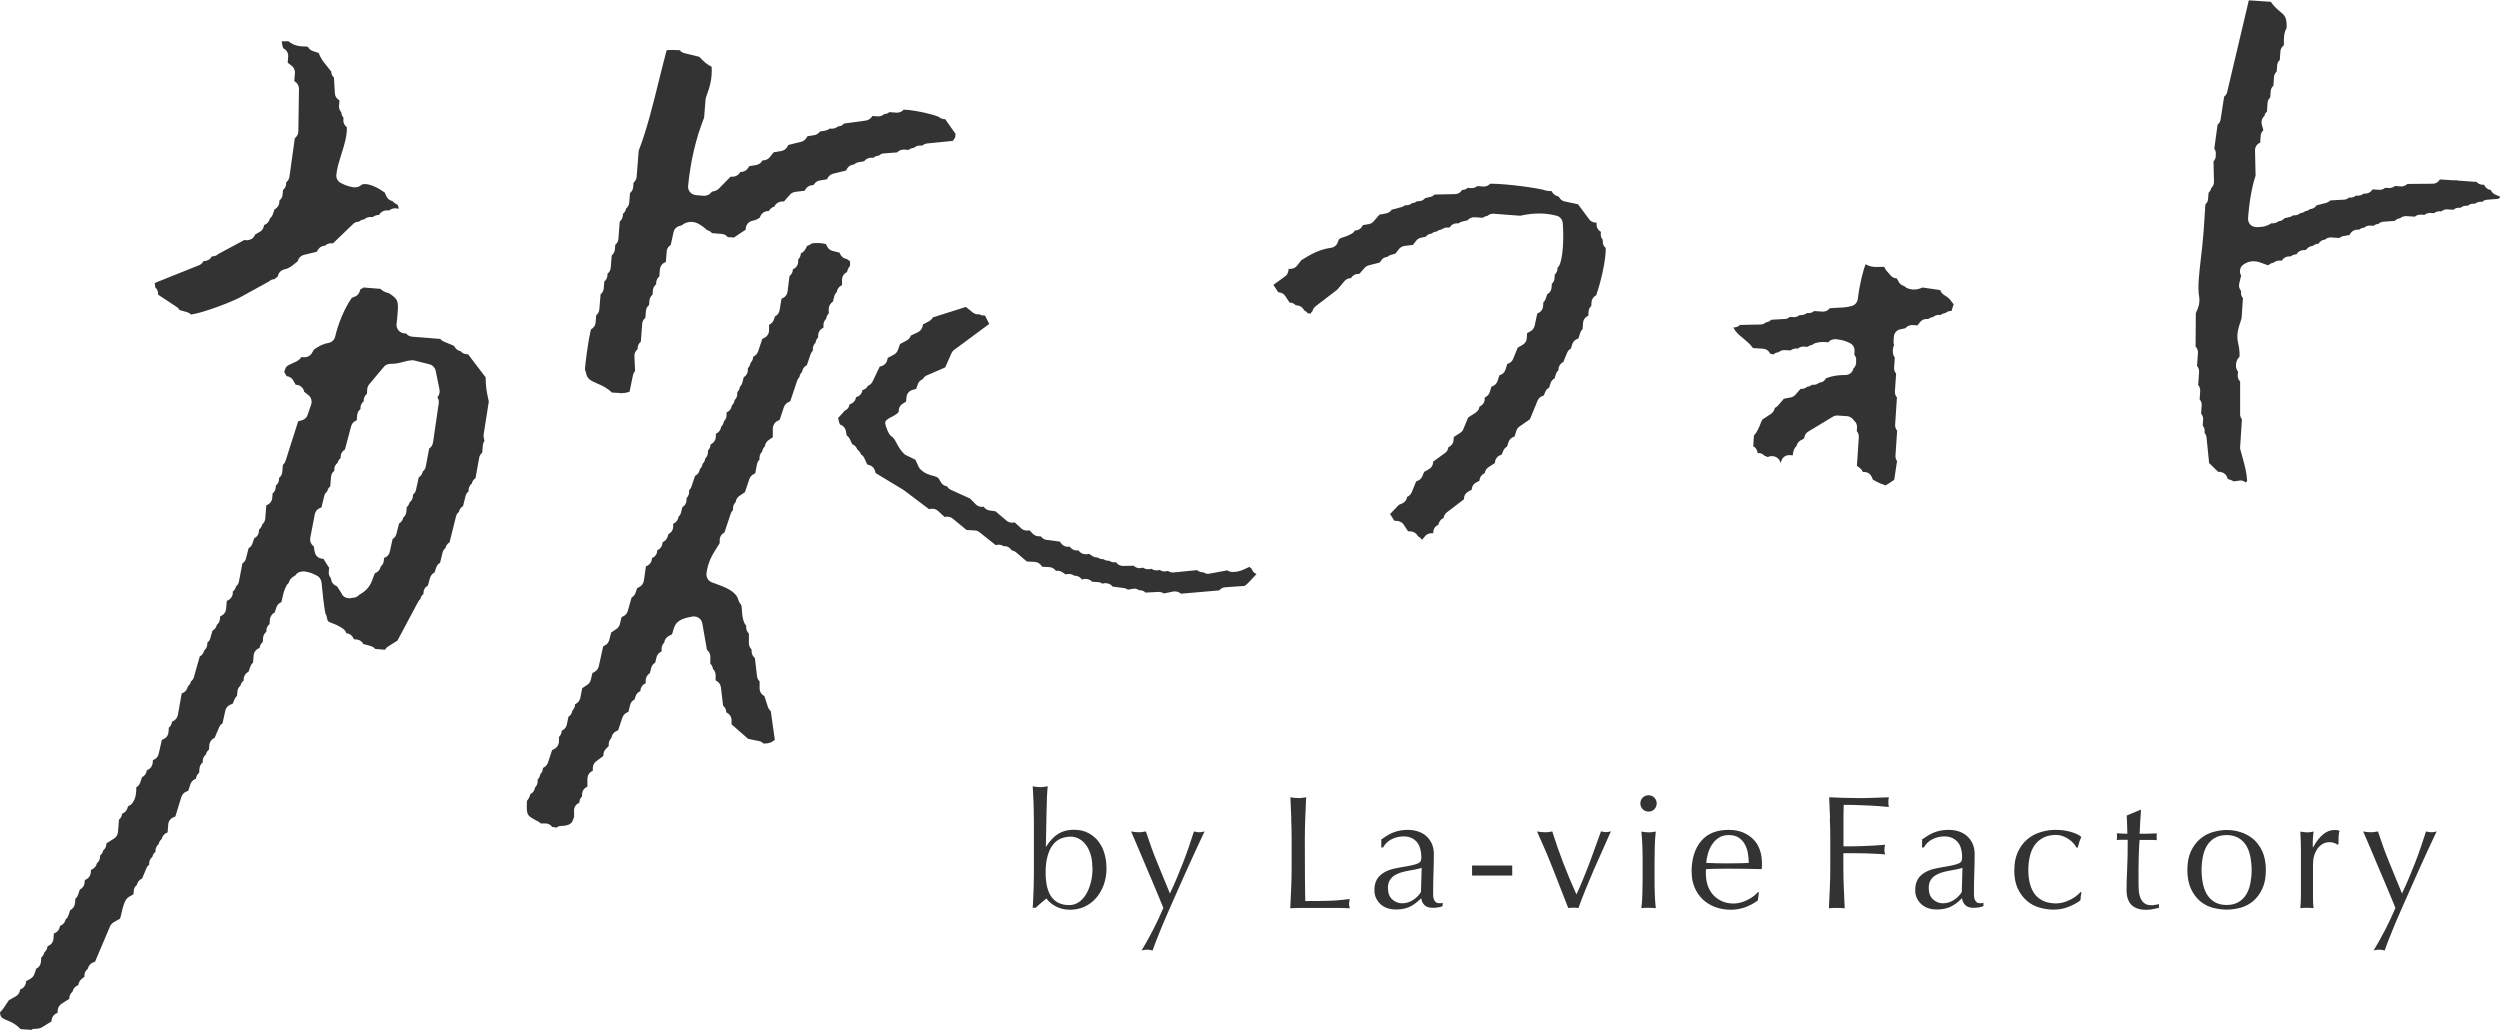 <?xml version="1.0" encoding="UTF-8"?>
<svg id="_レイヤー_2" data-name="レイヤー 2" xmlns="http://www.w3.org/2000/svg" viewBox="0 0 221.66 91.31">
  <defs>
    <style>
      .cls-1 {
        fill: #333;
      }
    </style>
  </defs>
  <g id="_レイヤー_1-2" data-name="レイヤー 1">
    <g>
      <path class="cls-1" d="M199.03,42.71c-.11-.07-.25-.11-.39-.11l-.61.08c-.06-.05-.13-.08-.21-.11-.18-.06-.26-.09-.32-.13-.02-.13-.08-.25-.17-.35-.12-.14-.31-.23-.5-.25h-.15s-.81-.78-.81-.78l-.23-2.28c-.02-.15-.08-.29-.17-.4v-.12c.02-.19-.04-.38-.17-.52l.04-.54c.01-.19-.05-.38-.18-.52l.05-.75c.01-.19-.05-.38-.18-.52l.05-.75c.01-.19-.05-.38-.18-.52l.08-1.17c.01-.19-.05-.38-.18-.52l.08-1.17c.01-.19-.05-.38-.18-.52,0-.01-.02-.02-.03-.03,0-.51.02-2.59.02-2.98.02-.03.03-.06.05-.1.14-.3.35-.77.24-1.39-.14-.79.01-2.03.16-3.35.09-.77.18-1.56.24-2.36l.16-2.43c.14-.12.23-.3.24-.49l.04-.54c.12-.1.2-.25.23-.4.01,0,.02-.02.03-.03.14-.14.23-.33.22-.54l-.04-1.81c.12-.13.19-.29.2-.46v-.18c.03-.18-.03-.35-.13-.49l.29-2.13c.15-.11.25-.28.27-.46l.31-2.02c.14-.1.23-.24.27-.41l1.92-8.13.51.03s.08,0,.13.01l1.31.09c.29.42.6.68.84.88.39.32.6.49.56,1.45-.24.4-.24.85-.24,1.22,0,.1,0,.2,0,.3-.02.02-.05.04-.07.06-.14.12-.23.3-.24.49l-.05.75c-.14.12-.23.3-.24.5l-.04.54c-.14.12-.23.3-.24.5l-.05.75c-.15.13-.23.3-.24.5l-.04.54c-.14.12-.23.3-.24.49l-.05.75c-.12.11-.2.25-.23.4-.13.11-.21.26-.24.43-.03.2.01.36.07.53.03.09.06.2.08.31h0c-.14.12-.23.3-.24.5l-.04.6h-.02c-.28.13-.45.39-.44.69l.05,2.24c-.31.9-.56,2.27-.67,3.77-.01.21.06.41.2.56.14.14.32.22.52.22h.24c.33-.02.54-.03.94-.23.05-.03.1-.06.14-.1.07,0,.14,0,.15,0,.2,0,.36-.06.5-.18,0,0,0,0,.01,0,.18-.02.32-.08.43-.17.03-.03.07-.06.09-.1l.44-.1c.12-.02.23-.08.33-.16.07,0,.14,0,.14,0,.19,0,.36-.06.5-.19h0c.19-.02.32-.08.43-.17,0,0,0,0,.01-.01.17-.02.31-.08.42-.18.19-.02.33-.07.44-.17.05-.05.1-.1.14-.16l.87-.23c.14-.04.26-.11.35-.21l1.22-.07c.16,0,.31-.07.43-.18.07,0,.14,0,.14,0,.18,0,.35-.06.49-.18.07,0,.16.01.16.01.2,0,.36-.06.5-.18.07,0,.14,0,.14,0,.28,0,.51-.13.65-.35v-.03c.24.02.64.04.64.04.19,0,.36-.06.5-.18.14,0,.36.02.36.02.19,0,.37-.06.5-.18.19.01.57.04.57.04.19,0,.35-.06.5-.19,0,0,.02-.02.03-.03l2.26-.02c.25,0,.49-.14.62-.36v-.02c.37.02,1.27.08,1.27.08.07,0,.14,0,.2-.02.04.01.07.03.11.04l1.68.12c.12.14.3.23.5.25h.18s0,.03,0,.03c.11.25.33.41.59.44v.02c.08.17.23.32.4.39l.39.16s.02.05.03.08c-.01,0-.02.01-.03.02-.04.03-.08.07-.12.11l-1.01.08c-.16.01-.3.07-.42.18-.07,0-.14,0-.14,0-.2,0-.36.06-.5.17,0,0-.14,0-.14,0-.2,0-.37.06-.5.18,0,0-.14,0-.14,0-.19,0-.36.06-.5.18-.07,0-.15,0-.15,0-.19,0-.36.06-.5.18-.19-.01-.57-.04-.57-.04-.18,0-.34.06-.48.18-.07,0-.15-.01-.15-.01-.2,0-.37.06-.5.17,0,0-.35-.02-.35-.02-.2,0-.36.06-.5.17,0,0-.36-.02-.36-.02-.19,0-.36.06-.5.18-.24-.02-.77-.05-.78-.05-.19,0-.37.06-.5.17,0,0-.01.01-.02.02-.2.02-.37.11-.48.23l-1.02.08c-.16.01-.31.08-.43.19-.18.02-.31.07-.42.17-.14,0-.35-.02-.35-.02-.19,0-.37.07-.5.19-.19.01-.32.07-.43.17-.07,0-.14,0-.15,0-.28,0-.51.13-.65.36l-.07.12-.53.09c-.13.02-.25.08-.35.17-.24-.02-.77-.05-.77-.05-.2,0-.38.07-.51.19-.26.03-.45.15-.57.35v.02c-.2,0-.38.07-.51.19-.19.02-.32.07-.43.17l-.22.2c-.07,0-.14,0-.14,0-.28,0-.52.13-.65.35v.03c-.21,0-.38.06-.51.18-.07,0-.14,0-.14,0-.28,0-.51.13-.65.35v.03c-.11,0-.22-.01-.22-.01-.2,0-.36.06-.5.17,0,0-.01.01-.02.02-.19.02-.35.11-.47.23-.13-.03-.27-.08-.42-.14-.25-.1-.56-.22-.9-.22-.33,0-.63.11-.91.31-.24.18-.34.49-.26.78.02.06.04.12.08.17l-.17.72c-.05.21,0,.42.12.6.01.02.02.03.04.05v.12c-.02.19.04.38.17.52l-.12,1.78c-.01.06-.06.19-.1.32-.16.47-.37,1.07-.23,1.77.07.34.19.89.14,1.34-.23.22-.34.54-.3.9.02.15.08.29.17.4l-.02.33c-.01.19.05.38.18.52,0,.01.02.02.03.03v2.88c-.01.18.05.35.16.48l-.16,2.46v.14c.08.32.16.6.24.88.17.62.35,1.27.38,2-.05.04-.16.13-.17.13Z"/>
      <path class="cls-1" d="M126.06,47.82c-.08-.1-.19-.2-.34-.27-.03-.07-.07-.13-.12-.18-.12-.14-.3-.23-.49-.25l-.27-.02-.38-.58c-.12-.19-.33-.31-.56-.33l-.27-.02s-.38-.58-.38-.59l.78-.82.29-.12c.24-.1.41-.33.44-.59h.02c.18-.08.32-.23.39-.4l.39-.96.16-.07c.18-.08.32-.21.39-.39l.16-.39.44-.25c.21-.12.34-.34.36-.58v-.08s1.06-.77,1.06-.77c.17-.12.27-.31.29-.51h.02c.25-.12.43-.36.44-.63l.02-.27.58-.38c.12-.08.22-.19.27-.33l.42-1.02.69-.45c.18-.12.3-.32.32-.53h.02c.26-.12.43-.36.44-.63v-.18s.03,0,.03,0c.19-.08.34-.24.41-.44l.16-.51.13-.05c.19-.08.34-.25.41-.44l.16-.51.13-.05c.2-.08.34-.25.41-.45l.16-.51.13-.05c.18-.07.32-.22.39-.4l.41-1,.44-.25c.21-.12.35-.34.36-.58l.03-.45.32-.18c.18-.1.3-.28.35-.48l.23-1.08.08-.04c.26-.11.42-.35.44-.62l.02-.33c.1-.09.17-.2.21-.32l.13-.4s.09-.06.14-.09c.14-.13.23-.31.25-.5l.02-.33s0,0,0,0c.14-.12.23-.3.24-.49l.02-.33c.14-.12.23-.3.24-.49v-.12c.09-.08.16-.17.2-.28.41-1.05.32-3.22.27-3.7-.03-.3-.25-.56-.54-.63-.54-.14-1.03-.2-1.54-.2s-1.05.06-1.7.2q-2.37-.18-2.38-.18c-.19,0-.36.06-.49.17,0,0-.01.01-.02.02-.17.02-.31.08-.41.17-.24-.02-.77-.05-.77-.05-.24,0-.45.1-.6.28l-.45.1c-.12.02-.23.08-.33.16-.07,0-.14,0-.14,0-.28,0-.51.13-.65.35v.03c-.11,0-.22-.01-.23-.01-.27,0-.44.14-.49.18h0c-.18.02-.32.08-.43.17,0,0-.01,0-.02.01-.18.02-.31.07-.42.17,0,0,0,0-.01.01-.18.02-.31.07-.42.17-.03.03-.07.06-.09.1l-.44.1c-.16.03-.32.12-.43.27l-.28.36-.77.1c-.19.03-.36.13-.48.28l-.31.4-.4.11c-.11.03-.22.09-.31.17-.26.03-.46.16-.57.35l-.09.15-1,.26c-.14.04-.27.12-.37.23l-.45.52s-.08,0-.08,0c-.28,0-.52.13-.65.36v.02c-.24,0-.44.09-.58.25l-.65.77-1.93,1.48c-.14.11-.23.26-.27.43-.06.05-.11.12-.16.19v.02s-.25-.02-.25-.02c-.08-.1-.19-.2-.34-.27-.03-.07-.07-.13-.11-.18-.13-.15-.3-.23-.5-.25,0,0-.12,0-.12-.01-.12-.14-.31-.23-.5-.24h-.05s-.38-.58-.38-.58c-.12-.19-.33-.31-.56-.33h-.06s-.38-.58-.38-.58c-.02-.03-.04-.05-.06-.08l1.05-.76c.27-.19.3-.55.3-.59v-.07c.07,0,.14,0,.15,0,.25,0,.46-.1.6-.28l.38-.49c.81-.5,1.58-.96,2.64-1.1.27-.04.5-.22.59-.48.11-.33.14-.34.48-.45.19-.06.46-.15.76-.32.11-.06.2-.15.26-.26v-.02c.29,0,.53-.13.66-.36l.07-.12.53-.09c.17-.03.32-.12.42-.24l.52-.6.6-.11c.2-.04.38-.16.49-.33l.87-.23c.11-.03.21-.08.29-.16.07,0,.14,0,.14,0,.19,0,.37-.07.5-.19h0c.19-.02.32-.07.43-.17.07,0,.14,0,.14,0,.24,0,.46-.1.6-.28l.45-.1c.14-.03.27-.1.37-.21l1.83-.04c.25,0,.48-.14.6-.35v-.02c.21,0,.38-.06.51-.18.14,0,.35.02.35.02.19,0,.36-.06.5-.18.19.01.57.04.57.04.19,0,.36-.06.5-.18.03-.02.05-.05.07-.07h.09c1.48,0,4.36.42,4.76.58l.19.05.43.03v.02c.08.18.23.32.41.39l.22.09c.09.21.28.36.5.41l1.19.25,1,1.34c.12.17.32.27.53.29h.12s0,.13,0,.13c-.02.27.12.53.36.67h.02s-.01.2-.01.2c-.01.19.05.38.18.52v.12c-.02.24.08.47.26.61.03,1.07-.45,3.09-.85,4.2-.06.03-.12.06-.17.11-.14.13-.23.31-.24.5l-.02.33s0,0,0,0c-.14.12-.23.3-.24.49l-.03.39h-.02c-.26.12-.42.35-.44.63l-.04.54c-.1.09-.17.2-.21.32l-.16.51-.13.05c-.19.08-.34.24-.41.44l-.13.41c-.15.08-.26.2-.33.36l-.34.83c-.24.11-.41.35-.43.62v.12c-.11.08-.18.19-.22.32l-.13.4c-.17.09-.29.23-.35.41l-.13.4c-.15.08-.26.2-.33.35l-.14.34-.16.07c-.18.07-.32.22-.39.39l-.68,1.65-.93.65c-.13.09-.23.22-.27.37l-.16.51-.13.05c-.19.08-.34.24-.41.45l-.13.4c-.15.08-.26.2-.33.36l-.14.34-.16.07c-.25.1-.42.35-.44.62v.06s-.58.38-.58.38c-.18.12-.3.32-.33.53h-.02c-.25.12-.42.35-.44.63v.03s-.33.18-.33.18c-.21.12-.35.34-.36.58v.04s-.33.18-.33.18c-.21.12-.35.34-.36.58v.09s-1.52,1.16-1.52,1.16c-.16.12-.26.3-.28.5h-.02c-.24.11-.41.34-.44.6h-.02c-.26.12-.42.35-.44.63v.12c-.07,0-.15,0-.15,0-.25,0-.46.1-.6.28l-.23.29h-.1Z"/>
      <path class="cls-1" d="M166.87,42.93c-.28-.12-.57-.25-.81-.4l-.1-.24c-.11-.25-.34-.42-.62-.44h-.18s0-.03,0-.03c-.05-.11-.13-.22-.22-.29l-.3-.23.17-2.55c.01-.19-.05-.38-.18-.52l.02-.33c.02-.25-.09-.48-.29-.63-.02-.04-.05-.08-.08-.12-.13-.14-.31-.23-.5-.25,0,0-.87-.06-.87-.06-.15,0-.28.03-.39.1l-2.2,1.33c-.2.12-.33.34-.35.57v.03s-.33.18-.33.18c-.18.11-.31.28-.35.49-.07.06-.12.13-.17.21-.12.22-.15.43-.16.62-.14,0-.3-.02-.3-.02-.34,0-.63.2-.72.52-.02.08-.04.14-.06.18l-.06-.15c-.05-.13-.14-.24-.26-.32-.14-.09-.29-.14-.45-.14s-.28.04-.39.09c-.08-.06-.17-.1-.27-.12,0,0,0,0,0,0-.12-.14-.3-.23-.49-.24h-.11s-.04-.15-.04-.15c-.05-.19-.17-.35-.34-.44h-.02s.06-.96.06-.96c.29-.32.43-.68.55-.97.07-.19.13-.34.21-.46l.76-.5c.18-.12.3-.32.33-.53h.02c.1-.05.2-.12.27-.21l.52-.6.6-.11c.16-.03.31-.12.42-.24l.45-.52s.08,0,.08,0c.2,0,.38-.07.51-.19.17-.02.31-.08.42-.17.07,0,.14,0,.14,0,.19,0,.37-.07.51-.19.18-.02.32-.07.43-.17.07-.07.13-.14.18-.23.52-.19,1.03-.28,1.6-.28h.11c.35,0,.65-.24.71-.58,0,0,0,0,0,0,.14-.12.23-.3.24-.49v-.21c.03-.19-.04-.38-.16-.52l.02-.33c.02-.3-.15-.58-.42-.71-.38-.17-.61-.27-1.25-.34h-.01c-.26,0-.43.07-.57.2-.07.07-.11.09-.12.1.02-.01-.01-.02-.05-.02-.11-.02-.23-.03-.38-.03-.22,0-.44.03-.67.1-.1.03-.2.09-.28.16-.16.02-.3.08-.41.17-.14-.01-.36-.02-.37-.02-.19,0-.36.06-.49.17,0,0,0,0,0,0-.07,0-.15,0-.15,0-.19,0-.36.06-.5.17,0,0-.56-.03-.56-.03-.19,0-.37.07-.51.19-.18.02-.31.07-.42.17-.01,0-.02.02-.03.03-.09-.02-.19-.05-.3-.08-.03-.07-.07-.13-.11-.18-.13-.15-.3-.23-.5-.25l-.9-.06c-.26-.36-.58-.62-.89-.88-.39-.32-.7-.58-.85-.95.02,0,.04,0,.04,0,.19,0,.35-.06.49-.17.02-.01.03-.03.05-.05l1.83-.04c.18,0,.35-.07.47-.19.2-.02.36-.1.47-.23l1.22-.07c.16,0,.31-.07.43-.18.14,0,.35.02.36.02.2,0,.36-.06.5-.18.07,0,.15,0,.15,0,.19,0,.36-.06.5-.18.07,0,.15,0,.15,0,.19,0,.36-.06.5-.18.24.02.77.05.77.05.25,0,.48-.11.61-.3.2-.02.41-.03.61-.04.45-.02.92-.03,1.37-.17.27-.08.47-.32.51-.61.15-1.29.48-2.58.69-3.06h.06c.32.2.66.22.93.22.09,0,.52-.01.52-.01.06,0,.11,0,.15,0l.06.13c.03.08.08.16.14.22.05.05.37.42.37.42.13.15.3.24.5.25h.03s.19.33.19.33c.1.18.28.31.48.35.07.08.16.15.27.19.2.08.4.12.6.12.33,0,.59-.11.75-.18l1.57.23c.05.18.18.34.35.44.36.2.49.36.69.63.05.06.09.12.15.19-.02.03-.03.07-.04.11l-.03.09c-.03.09-.07.25-.12.39-.02,0-.04,0-.04,0-.2,0-.37.07-.51.19-.17.02-.31.08-.41.17-.07,0-.15-.01-.16-.01-.2,0-.37.06-.5.18,0,0,0,0-.01.01-.17.02-.31.08-.42.17-.07,0-.15,0-.15,0-.25,0-.45.1-.59.28l-.23.29c-.18-.01-.47-.03-.47-.03-.24,0-.46.1-.6.28l-.45.1c-.31.05-.55.33-.57.66l-.03.42c0,.11.01.22.05.32-.04.07-.06.14-.08.21-.08.36-.03.67.14.91l-.06.88c-.01.19.05.38.18.52l-.11,1.59c-.01.19.05.38.18.52l-.16,2.43c-.01.19.05.38.18.52l-.15,2.22c-.01.17.04.34.14.48l-.25,1.66-.19.13c-.3.21-.48.32-.59.37l-.33-.14Z"/>
      <g>
        <path class="cls-1" d="M54.95,34.84c-.2,0-.43-.02-.71-.04-.41-.42-.9-.63-1.3-.8-.58-.26-.88-.39-.98-.94-.01-.07-.03-.15-.09-.24-.01-.38.26-2.54.53-3.62.23-.12.39-.34.41-.6l.05-.64c.16-.13.26-.32.28-.52l.11-1.34c.16-.13.26-.32.28-.52l.05-.62c.16-.13.26-.31.28-.53v-.16c.17-.13.27-.32.29-.53l.09-1.1c.16-.13.26-.32.28-.52l.03-.41c.16-.13.26-.31.28-.51l.12-1.56c.16-.13.26-.32.28-.53v-.16s.02,0,.03-.01c.13-.11.22-.27.25-.45.16-.13.26-.31.28-.51l.07-.86c.16-.13.26-.32.28-.52l.03-.4c.16-.13.26-.32.28-.53l.18-2.31c.7-1.8,1.24-3.97,1.76-6.08.23-.94.47-1.9.72-2.83.16-.02.35-.02.58-.02.19,0,.39.01.58.02.1.13.24.22.4.26l1.31.32c.08.06.17.15.26.25.18.18.43.43.86.64.05,1.01-.13,1.72-.5,2.7l-.04.18-.13,1.63c-.73,1.83-1.21,3.89-1.42,6.05-.02.2.04.4.17.55.13.15.32.25.52.27,0,0,.72.06.73.06.29,0,.54-.14.68-.36l.27-.07c.14-.04.26-.11.36-.21l1.04-1.06c.07,0,.14.01.14.01.29,0,.54-.13.68-.36l.03-.06s.03,0,.03,0c.29,0,.53-.13.68-.37l.09-.15.62-.1c.22-.04.4-.16.52-.35l.03-.06s.03,0,.03,0c.25,0,.47-.1.62-.28l.35-.44.67-.11c.22-.04.4-.16.52-.35l.11-.19,1.14-.28c.19-.05.36-.17.46-.34l.09-.15.61-.1c.2-.03.38-.15.5-.32l.48-.08c.14-.03.28-.09.38-.18.08,0,.18.01.18.01.22,0,.41-.07.55-.2.2-.01.34-.07.46-.17.03-.03.06-.05.09-.09l1.92-.26c.23-.03.43-.16.55-.35l.03-.06c.19.02.5.04.5.04.21,0,.38-.06.52-.18,0,0,.02-.02.03-.02.19-.02.35-.08.47-.18.22.02.65.05.65.05.25,0,.47-.09.61-.27,1.18.04,2.92.52,3.13.65.09.09.25.17.43.19h.12s.86,1.22.86,1.22c.02.02.04.05.06.07l-.03.34c-.09.11-.15.21-.2.3l-2.29.23c-.16.02-.31.08-.43.19-.08,0-.18-.01-.18-.01-.2,0-.38.06-.52.18-.01,0-.02.02-.03.03-.2.01-.34.07-.46.17,0,0-.01,0-.02.01-.16-.01-.42-.03-.42-.03-.2,0-.37.06-.52.18-.03.02-.05.05-.07.07l-1.17.09c-.17,0-.33.08-.45.2-.21.01-.35.07-.46.17,0,0-.01.01-.02.02-.08,0-.18-.01-.18-.01-.27,0-.51.12-.66.32l-.48.08c-.15.03-.29.1-.4.2-.28.02-.48.15-.61.35l-.11.19-1.14.28c-.19.05-.36.17-.46.34l-.1.16-.62.1c-.22.04-.4.16-.52.35l-.03.06s-.03,0-.03,0c-.29,0-.54.13-.68.36l-.08.14-.83.1c-.19.03-.36.11-.48.25l-.53.6c-.06,0-.11,0-.12,0-.29,0-.54.13-.68.36l-.06.1c-.18.05-.35.17-.45.34l-.03.05s-.03,0-.03,0c-.2,0-.38.06-.52.18-.12.1-.2.24-.24.39-.22.16-.34.22-.66.29-.33.07-.57.34-.6.68v.11s-.96.64-.96.64c-.03.02-.05.04-.08.06l-.56-.04s0-.01-.01-.02c-.13-.15-.31-.24-.51-.26l-.87-.07c-.11-.14-.27-.23-.45-.27-.04-.04-.08-.08-.12-.12-.36-.29-.77-.61-1.28-.61-.31,0-.6.11-.88.33-.35.04-.61.26-.68.58l-.25,1.14c-.21.12-.34.33-.36.57l-.07.94-.06.02c-.27.11-.44.35-.47.64l-.05.62c-.16.13-.26.32-.28.53v.16c-.17.13-.27.32-.29.53l-.03.39c-.16.13-.26.32-.28.53l-.03.39c-.16.13-.26.31-.28.52l-.05.63s-.01,0-.02.01c-.15.13-.25.31-.26.51l-.12,1.58c-.16.13-.26.31-.28.51v.16s-.04.03-.06.04c-.16.15-.24.36-.23.58l.06,1.32c-.1.1-.16.23-.19.37l-.3,1.46c-.25.09-.49.13-.88.13Z"/>
        <path class="cls-1" d="M16.93,27.88c-.09-.09-.2-.16-.33-.2l-.68-.19c-.06-.11-.14-.2-.25-.27l-1.65-1.09v-.03c.02-.24-.08-.47-.26-.63l-.04-.38,3.92-1.57c.15-.05.28-.17.37-.31l.03-.06s.03,0,.03,0c.29,0,.54-.13.68-.37l.03-.05s.03,0,.03,0c.22,0,.41-.07.56-.22l2.29-1.23c.08,0,.21.02.21.02.36,0,.65-.2.75-.51l.41-.23c.22-.12.36-.35.38-.6h0s.06-.03.06-.03c.23-.09.41-.31.46-.56.11-.09.2-.21.25-.35l.16-.46c.06-.03.11-.06.16-.1.16-.14.25-.32.27-.52v-.16c.17-.13.27-.32.29-.53l.03-.4c.16-.13.26-.31.28-.52v-.16c.16-.12.26-.29.29-.48l.48-3.44s.05-.04.07-.06c.15-.14.24-.33.24-.54l.06-3.77c0-.27-.14-.52-.37-.66l-.05-.03.06-.71c.02-.25-.09-.49-.29-.65l-.35-.27.04-.54c.03-.32-.15-.61-.44-.74-.08-.22-.11-.37-.12-.62.11,0,.23-.01.36,0,.07,0,.15,0,.23,0,.5.42,1,.44,1.37.46.12,0,.23,0,.35.03.09.17.23.3.42.37l.54.18c.18.5.46.84.71,1.14.11.14.22.27.33.42.02.03.05.06.07.09,0,.18.07.34.17.46.02.03.04.05.07.07l.08,1.39c.01.25.15.47.36.6l.05.03-.04.48c-.02.2.05.39.17.54,0,0,.02.02.03.03.01.19.08.35.19.48v.16c-.03.2.03.39.16.55.04.05.09.09.14.13.04.75-.22,1.57-.47,2.37-.2.64-.4,1.24-.46,1.85-.03.31.14.62.43.75l.15.07c.27.13.43.2.96.3.01,0,.02,0,.03,0,.3,0,.47-.06.61-.18.05-.05.15-.11.36-.11.53,0,1.27.4,1.76.76l.12.29c.1.24.31.41.56.46.04.05.08.09.13.13.12.09.24.16.35.22v.04c.03.11.06.2.1.28-.14-.01-.34-.03-.34-.03-.2,0-.38.06-.52.18,0,0-.01,0-.02.01-.08,0-.18-.01-.18-.01-.29,0-.54.13-.68.36l-.03.05s-.03,0-.03,0c-.2,0-.38.07-.53.19-.09,0-.2-.01-.2-.01-.21,0-.41.07-.55.21-.19.02-.35.09-.47.2-.23.01-.39.08-.51.2l-1.8,1.73c-.07,0-.15-.01-.15-.01-.21,0-.4.07-.54.21-.3.02-.5.15-.63.35l-.11.19-1.14.28c-.28.07-.49.29-.55.56-.08.06-.15.12-.22.18-.33.27-.56.46-.95.54-.26.05-.48.24-.56.49,0,0-.05.15-.06.17-.06.04-.14.09-.22.16-.02.01-.04.03-.05.05-.22.02-.38.09-.5.21l-2.47,1.36c-.75.42-3.31,1.41-4.43,1.57Z"/>
        <path class="cls-1" d="M48.96,73.33s-.05-.07-.09-.11c-.15-.15-.32-.19-.46-.21h-.47c-.06-.07-.13-.12-.2-.16-1.05-.54-1.07-.55-1.02-1.84.19-.23.26-.42.3-.6.23-.11.39-.33.41-.58.15-.14.24-.34.24-.55v-.16s0,0,.01-.01c.13-.13.2-.29.22-.46,0,0,.01-.01.02-.02.14-.14.22-.34.22-.54h0s.06-.03.06-.03c.18-.09.31-.24.38-.43l.37-1.12.19-.1c.25-.12.41-.39.42-.67v-.4s.01-.01.02-.02c.14-.14.22-.33.22-.53h0s.06-.03.06-.03c.21-.1.35-.3.4-.52l.14-.69s.09-.06.13-.1c.12-.13.2-.28.22-.45,0,0,.01-.01.02-.02.14-.14.22-.34.22-.54h0s.06-.03.06-.03c.2-.1.35-.3.4-.52l.17-.87.45-.3c.16-.1.27-.26.31-.44l.15-.61.16-.08c.2-.1.35-.29.4-.51l.39-1.77.15-.08c.2-.1.34-.28.39-.49l.17-.66.46-.31c.16-.1.27-.26.31-.44l.15-.61.16-.08c.19-.09.33-.26.39-.46l.34-1.2c.17-.09.29-.24.35-.42l.14-.41.19-.1c.22-.11.37-.32.41-.57l.18-1.26.12-.06c.25-.12.42-.39.41-.67h0s.06-.03.06-.03c.26-.13.42-.38.41-.67h0s.06-.03.06-.03c.25-.12.41-.39.41-.67h0s.06-.04.06-.04c.17-.08.31-.24.38-.43l.09-.27c.07-.04.14-.08.2-.14.14-.14.22-.33.22-.53v-.24l.06-.03c.23-.11.38-.34.41-.59.11-.1.18-.22.22-.37l.12-.48c.23-.13.37-.37.37-.64v-.16s0,0,.01-.01c.14-.14.22-.33.22-.53v-.16c.09-.08.16-.19.2-.31l.33-.97c.07-.04.14-.08.2-.14.12-.12.2-.28.22-.45,0,0,.01-.01.02-.02.12-.12.2-.28.22-.45,0,0,.01-.01.02-.02.12-.12.2-.28.22-.45,0,0,.01-.01.02-.02.14-.14.22-.33.22-.53v-.16s0,0,.01-.01c.14-.14.22-.33.22-.53h0s.06-.04.06-.04c.26-.13.41-.39.41-.67v-.24s.06-.03.06-.03c.23-.11.38-.34.41-.59,0,0,.01-.01.02-.02.12-.12.2-.28.22-.46,0,0,.01-.01.02-.02.14-.14.22-.33.22-.53v-.24l.06-.03c.23-.11.38-.34.41-.59.13-.12.22-.29.24-.47,0,0,.01-.01.02-.02.14-.14.22-.33.22-.53v-.16c.13-.12.21-.29.23-.47.11-.1.18-.23.22-.37l.12-.48c.23-.13.37-.37.37-.64v-.16s0,0,.01-.01c.12-.13.2-.28.22-.46.15-.14.24-.34.24-.55h0s.06-.03.06-.03c.18-.09.31-.25.38-.44l.37-1.11.19-.1c.26-.13.41-.39.41-.67v-.48s.05-.03.05-.03c.18-.09.32-.25.38-.44l.09-.27c.22-.11.37-.3.41-.54l.17-1.03.13-.06c.23-.11.38-.33.41-.58l.17-1.37c.19-.14.3-.36.3-.6h0s.06-.03.06-.03c.26-.13.41-.38.41-.67v-.17c.15-.14.23-.34.24-.55l.06-.03c.11-.05.2-.13.27-.23.1-.14.17-.27.22-.4l.08-.02c.12-.04.23-.1.32-.19,0,0,0,0,0,0,.03,0,.21-.05.54-.04.27,0,.54.04.73.09l.11.22c.1.2.28.34.49.39l.6.15.08.16c.12.23.34.38.59.41.06.07.13.12.22.16l.05.03v.41c-.17.21-.23.39-.28.56-.08.04-.14.08-.21.14-.14.14-.22.33-.22.53v.48s-.06.03-.06.03c-.23.12-.38.34-.41.59-.11.1-.18.22-.22.37l-.12.48c-.06.03-.11.07-.15.12-.14.15-.22.33-.22.54v.39c-.13.12-.21.29-.23.47-.15.14-.24.34-.24.55v.24s-.06.03-.06.03c-.25.12-.41.39-.41.67v.16c-.13.12-.21.29-.23.47-.15.14-.24.34-.24.55v.16c-.09.08-.16.19-.2.31l-.33.97c-.07.04-.14.08-.2.14-.12.12-.2.28-.22.45,0,0-.01.01-.02.02-.12.12-.2.28-.22.45-.09.08-.16.19-.2.31l-.61,1.82-.19.1c-.18.09-.31.25-.38.44l-.37,1.11-.19.1c-.25.12-.41.39-.42.67v.78s-.37.25-.37.25c-.19.13-.31.33-.33.55-.13.12-.22.29-.24.47,0,0-.01.01-.02.02-.14.14-.22.33-.22.53v.16c-.11.11-.19.25-.22.4l-.16.82-.14.07c-.18.09-.31.24-.38.44l-.39,1.16-.49.33c-.19.13-.31.33-.33.55-.15.14-.24.34-.24.55v.16c-.09.08-.16.19-.2.31l-.56,1.68c-.07.04-.14.08-.2.14-.14.14-.22.33-.22.53v.27c-.08.14-.17.27-.25.4-.37.59-.79,1.23-.92,2.28-.04.35.16.68.49.8l.22.08c.95.34,1.93.7,2.13,1.51.03.12.09.23.17.32.1.11.11.2.13.57.02.29.04.66.19,1.06.04.11.11.21.19.29v.16c0,.21.09.4.24.55v.86c0,.21.09.41.24.55v.16c0,.2.08.39.22.53.02.02.04.04.07.06l.19,1.61c.02.18.1.34.23.46v.63c0,.29.17.55.42.67l.32.98c.05.14.14.27.25.36l.36,2.56-.08.05c-.29.19-.38.26-.92.27-.11-.11-.24-.19-.39-.22l-.98-.2-1.47-1.29v-.36c0-.29-.16-.54-.41-.67l-.06-.03h0c0-.21-.08-.4-.22-.54-.02-.02-.04-.04-.06-.06l-.19-1.61c-.03-.25-.18-.47-.41-.59l-.06-.03v-.47c0-.21-.09-.41-.24-.55-.02-.19-.1-.34-.22-.45,0,0,0,0-.01-.01v-.63c0-.2-.08-.39-.22-.53-.03-.03-.05-.05-.08-.07l-.41-2.34c-.06-.36-.37-.62-.73-.62h-.11c-1.05.18-1.54.4-1.75,1.26-.03.11-.05.21-.11.33l-.26.13c-.23.12-.39.34-.41.59,0,0-.01.01-.02.02-.14.14-.22.33-.22.53v.24l-.06.03c-.2.1-.34.28-.39.49l-.12.48c-.18.1-.3.26-.35.46l-.12.47c-.06.03-.11.07-.15.12-.14.14-.22.33-.22.53v.24l-.06.03c-.26.13-.41.39-.41.67h0s-.06.03-.06.03c-.17.08-.31.24-.37.43l-.09.28c-.2.1-.34.27-.39.48l-.15.61-.16.08c-.18.09-.31.25-.38.44l-.37,1.11-.19.1c-.23.11-.38.34-.41.59,0,0-.01.01-.02.02-.14.15-.22.34-.22.54v.16l-.25.25c-.14.14-.22.33-.22.53v.09l-.64.48c-.19.14-.3.36-.3.6v.24l-.06.03c-.26.13-.41.39-.42.67v.71s-.06.03-.06.03c-.26.13-.42.38-.41.67v.16c-.15.14-.24.33-.24.55h0s-.06.04-.06.04c-.26.13-.42.38-.41.67v.56c-.05.12-.09.23-.12.33q-.17.46-1.02.47c-.16,0-.31.06-.43.15l-.34-.06Z"/>
        <path class="cls-1" d="M104.61,52.57c-.13-.09-.28-.13-.43-.13h-.12s-.87.18-.87.18c-.13-.09-.28-.14-.44-.14l-1.18.06s-.06-.05-.1-.08c-.12-.08-.27-.13-.43-.13h-.05c-.13-.09-.29-.15-.45-.14l-.53.09c-.1-.07-.22-.12-.34-.14l-1.02-.13c-.05-.07-.11-.12-.18-.17-.12-.08-.27-.13-.42-.13h-.13s-.17.04-.17.04c-.12-.08-.25-.13-.4-.14l-.51-.03c-.06-.06-.11-.1-.14-.12-.17-.11-.35-.13-.44-.13h-.12s-.21.05-.21.05l-.04-.05c-.14-.18-.37-.29-.63-.29h-.02s-.02-.01-.03-.02c-.13-.09-.28-.13-.43-.13h-.13s-.17.04-.17.04l-.29-.2c-.12-.08-.27-.13-.42-.13l-.14.02-.04-.05c-.14-.17-.34-.28-.56-.29l-.62-.03-.11-.14c-.14-.17-.34-.28-.55-.29l-.71-.04-.95-.81c-.08-.07-.18-.12-.28-.15l-.12-.03c-.06-.1-.13-.18-.22-.24-.13-.09-.28-.13-.43-.13h-.06s-.01,0-.02,0c-.12-.09-.27-.13-.43-.13l-.25.04-1.43-1.14c-.12-.1-.27-.16-.43-.16l-.72-.04-1.23-1.01c-.13-.11-.3-.17-.48-.17h-.11s-.12.03-.12.03l-.59-.54c-.14-.13-.32-.2-.51-.19h-.13s-.15.04-.15.04l-2.28-1.72-2.47-1.49-.03-.13c-.06-.28-.26-.5-.54-.58l-.17-.05-.26-.57c-.06-.13-.16-.25-.29-.32-.06-.18-.17-.33-.32-.42-.08-.24-.25-.41-.46-.49l-.21-.45c-.06-.13-.16-.24-.28-.32l-.07-.39c-.05-.28-.26-.51-.53-.58-.06-.15-.11-.33-.16-.58l.46-.5s.06-.07.08-.12c.25-.1.42-.3.47-.54v-.06s.02,0,.02,0c.28-.07.49-.29.55-.57v-.06s.02,0,.02,0c.28-.07.49-.29.55-.57v-.06s.02,0,.02,0c.21-.05.38-.19.47-.37.19-.08.33-.21.41-.37l.64-1.34.12-.03c.28-.07.49-.29.55-.56l.04-.18.55-.29c.17-.09.29-.24.35-.41l.19-.53.6-.32c.17-.09.3-.25.36-.43l.63-.3c.21-.1.36-.29.41-.52l.04-.17.55-.29c.14-.08.25-.19.32-.33l2.93-.93.6.49c.15.12.34.18.52.17h.06s.02,0,.03,0c.12.08.28.11.43.1h.05s.37.74.38.75l-3.1,2.29c-.12.09-.21.21-.27.35l-.53,1.21-1.59.69c-.17.06-.31.19-.4.35-.22.09-.37.25-.44.45l-.15.42-.3.08c-.31.08-.54.35-.56.67l-.03.37-.31.2c-.24.15-.37.43-.34.7-.34.49-1.29.56-1.2,1.07.04.24.31.97.52,1.09.22.13.33.34.49.64.16.29.33.61.63.91l.08.07.11.07.84.41.3.64c.04.08.09.16.16.22.4.39.82.49,1.12.57.33.09.46.12.66.52.11.23.32.38.57.41.08.14.2.25.34.31l1.71.78.5.51c.14.14.34.22.54.22l.15-.02.04.05c.12.16.3.26.5.29l.51.07.98.83c.14.12.31.18.49.18h.11s.12-.03.12-.03l.59.54c.14.13.32.2.51.19h.13s.08-.03.08-.03l.31.32c.14.14.34.22.54.22h.14s.04.03.04.03c.12.16.31.27.51.29l1.16.15.13.17c.14.19.37.3.6.29l.14-.02.04.05c.14.19.37.3.6.3l.14-.02.04.06c.14.19.37.29.6.29h.12s.18-.04.18-.04l.29.2c.13.08.27.13.43.13h.05s.02,0,.03.02c.13.08.27.13.42.13h.06c.13.09.29.14.45.14h.05s.02,0,.03.01c.13.09.28.13.43.13l.14-.02.04.05c.14.18.34.28.58.29l.96-.02c.14.14.33.22.53.22l.3-.05c.13.09.28.14.45.14h.11s.18-.04.18-.04c.13.09.28.14.44.14h.13s.17-.04.17-.04c.13.09.28.14.44.14l.29-.05c.13.09.28.14.45.14l2.13-.21s.05.04.08.06c.12.08.27.13.42.13h.05s.02,0,.03.01c.13.09.27.13.42.13l1.68-.31c.11.08.25.13.39.14h.14c.47,0,.87-.18,1.15-.32.11-.05.21-.1.29-.13.05.07.12.12.19.17.06.18.16.31.3.4.04.03.08.05.13.07-.06.06-.26.28-.32.34-.25.28-.51.56-.73.71l-1.72.12c-.21.01-.4.11-.54.28l-3.39.29s-.05-.05-.08-.06Z"/>
        <path class="cls-1" d="M2.85,91.31c-.33,0-.68-.04-1.04-.07-.38-.44-.85-.64-1.19-.78-.45-.19-.59-.25-.62-.7.24-.24.4-.49.54-.71.08-.13.16-.25.25-.37l.61-.34c.22-.12.36-.35.38-.6h0s.06-.03.06-.03c.26-.1.44-.35.47-.64v-.07s.39-.22.39-.22c.16-.09.29-.24.35-.42l.16-.47c.24-.11.4-.34.42-.61l.03-.39s.02-.01.02-.02c.13-.11.22-.26.25-.43,0,0,.01-.01.02-.02.15-.13.25-.31.26-.52h0s.06-.03.06-.03c.27-.11.45-.35.47-.64l.04-.47.06-.02c.27-.11.45-.35.47-.64l.06-.03c.23-.09.4-.3.45-.55.11-.09.2-.21.25-.36l.15-.46c.24-.11.4-.35.43-.62l.03-.39c.11-.09.19-.21.24-.35l.16-.47c.24-.11.4-.34.42-.61l.02-.24.06-.02c.27-.11.44-.35.47-.64l.02-.24.06-.02c.24-.1.41-.31.46-.56.16-.13.27-.32.28-.53v-.16c.15-.11.25-.27.28-.45,0,0,.01-.01.02-.02.15-.12.25-.31.26-.51v-.09s.68-.43.68-.43c.2-.12.33-.34.35-.58l.09-1.1s0,0,.01,0c.16-.13.25-.32.26-.52h0s.06-.03.06-.03c.28-.11.43-.4.47-.64l.06-.02c.13-.05.24-.14.33-.26.31-.43.33-.85.34-1.2,0-.07,0-.13,0-.19.16-.09.29-.24.35-.42l.16-.48c.24-.11.4-.34.42-.61h0s.06-.03.06-.03c.27-.11.44-.35.47-.64l.02-.24.06-.02c.23-.09.4-.29.45-.53l.28-1.24.12-.05c.27-.11.45-.35.47-.64l.03-.39c.16-.13.26-.32.28-.53h0s.06-.03.06-.03c.24-.1.41-.31.46-.56l.34-1.92.1-.04c.25-.1.4-.35.45-.58.13-.11.23-.27.27-.44.13-.1.22-.23.26-.38l.52-1.83s.09-.06.14-.1c.13-.11.22-.26.25-.43.16-.13.26-.32.28-.53v-.17c.16-.12.23-.26.26-.37l.2-.69c.2-.11.34-.29.38-.51.16-.13.27-.32.28-.53l.02-.24.06-.02c.27-.11.44-.35.47-.64l.06-.71.06-.02c.26-.11.45-.36.47-.64v-.16c.15-.11.25-.27.28-.45.14-.11.24-.27.27-.45l.3-1.59c.16-.1.28-.26.32-.44l.23-.91c.16-.09.28-.23.34-.41l.16-.47c.24-.11.4-.34.42-.61v-.16c.15-.11.25-.27.28-.45,0,0,.01-.01.02-.02.15-.13.24-.31.26-.51l.09-1.18.06-.02c.27-.11.45-.36.47-.64l.03-.39c.16-.13.26-.31.28-.53v-.16c.17-.13.27-.31.29-.52v-.16c.17-.13.27-.32.29-.53l.05-.63c.11-.09.2-.22.24-.36l1.12-3.51.31-.08c.25-.06.45-.24.53-.49l.31-.92c.1-.3,0-.64-.25-.83l-.37-.29c-.02-.13-.08-.26-.17-.36-.13-.15-.31-.25-.51-.26h-.07s-.22-.39-.22-.39c-.12-.22-.35-.36-.6-.38h0l-.02-.06c-.04-.09-.08-.16-.15-.23,0-.06,0-.11-.02-.15,0-.01.01-.03.02-.04.14-.4.2-.43.62-.62.18-.08.36-.16.55-.27.12-.07.21-.16.28-.27l.03-.05c.12,0,.26.02.26.02.3,0,.54-.13.68-.37l.19-.32c.46-.33.86-.52,1.27-.58.3-.05.54-.27.61-.57.28-1.22.86-2.56,1.47-3.43l.29-.12c.28-.11.43-.4.47-.64l.06-.02c.08-.03.16-.08.22-.14l1.5.12c.25.24.47.31.66.36.07.02.1.02.18.08.81.55.79.69.62,2.42l-.03.26c-.02.2.04.4.17.56.13.15.31.25.51.27h.16c.13.17.32.27.53.29l2.5.2c.08.1.18.17.29.22l.95.4c.03.08.07.15.13.21.11.13.26.22.43.25.13.16.32.26.53.28h.14s1.56,2.05,1.56,2.05c0,.83.11,1.37.24,1.95l.04.2-.46,2.93v.17s.07.4.07.4c-.08.11-.13.25-.14.39l-.05.63c-.14.11-.24.27-.27.45l-.33,1.82c-.17.11-.29.28-.33.48-.16.13-.27.32-.28.53v.16c-.14.1-.23.24-.27.4l-.22.9s-.07.05-.11.08c-.14.11-.22.27-.26.44-.13.1-.22.24-.26.41l-.57,2.29c-.19.11-.32.29-.36.5-.13.1-.22.25-.26.41l-.22.9c-.16.09-.28.23-.34.41l-.15.45c-.19.09-.34.27-.4.48l-.19.68c-.23.12-.37.33-.39.6v.15c-.15.11-.25.28-.28.45-.08.06-.14.14-.19.23l-1.84,3.45-.83.52c-.1.06-.18.15-.24.24l-.03.05-.87-.07c-.1-.12-.23-.21-.38-.25l-.68-.19s-.06-.09-.09-.14c-.13-.15-.31-.25-.51-.26l-.24-.02-.02-.06c-.11-.27-.35-.45-.64-.47h0l-.02-.06c-.05-.13-.14-.24-.24-.32-.38-.28-.74-.42-.99-.51-.39-.15-.42-.16-.49-.58-.02-.1-.05-.19-.11-.27-.04-.18-.16-.77-.33-2.59l-.02-.18c-.03-.26-.19-.5-.43-.61l-.14-.07c-.29-.14-.45-.21-.96-.3h-.02c-.37,0-.62.12-.76.35-.01.01-.06.04-.08.05-.11.07-.26.15-.39.33-.07.1-.11.21-.13.3-.08.06-.15.14-.19.22-.21.38-.3.77-.37,1.11-.03.13-.06.26-.09.37-.21.08-.37.25-.44.46l-.15.46c-.24.11-.4.35-.43.63l-.03.4c-.16.13-.26.31-.28.52v.16c-.17.13-.27.32-.29.52l-.03.39c-.16.13-.26.32-.28.52h0s-.06.03-.06.03c-.27.11-.44.35-.47.64l-.05.63c-.11.09-.19.21-.24.34l-.16.47c-.06.03-.11.06-.16.1-.16.14-.25.32-.27.52v.16c-.15.11-.25.27-.28.45-.16.13-.27.32-.28.53l-.03.38c-.09.07-.17.18-.22.3l-.17.4-.2.08c-.23.09-.4.29-.45.53l-.25,1.13c-.14.08-.24.2-.3.35l-.4.94c-.26.1-.45.35-.47.64l-.03.39c-.14.11-.23.26-.27.44-.16.13-.27.32-.28.54v.16c-.17.13-.27.32-.29.53l-.03.39s-.01,0-.02.01c-.15.13-.25.32-.26.52l-.06.02c-.2.08-.36.25-.43.45l-.2.6-.17.07c-.21.08-.37.26-.44.48l-.53,1.73-.16.06c-.27.11-.45.35-.47.64l-.06.71-.06.02c-.24.1-.41.31-.46.56,0,0-.02.01-.02.02-.13.11-.22.26-.25.43,0,0-.02.01-.02.02-.15.13-.24.31-.26.51v.16c-.15.11-.25.27-.28.45-.16.13-.27.31-.28.53v.16c-.11.08-.19.17-.23.28l-.4.95c-.07.03-.14.07-.2.12-.14.12-.22.27-.26.44-.16.13-.27.32-.28.53l-.02.3-.39.22c-.1.06-.19.14-.26.24-.2.3-.29.69-.39,1.11-.04.19-.1.44-.16.6l-.55.31c-.14.08-.26.21-.33.36l-1.33,3.14-.2.08c-.25.1-.4.34-.45.56-.17.13-.27.31-.29.53v.16s-.28.23-.28.23c-.15.13-.25.32-.26.51h0s-.06.03-.06.03c-.24.1-.41.31-.46.56,0,0-.01.01-.02.02-.16.14-.25.32-.26.52v.09s-.68.43-.68.43c-.2.13-.33.34-.35.58l-.02.24-.06.02c-.26.11-.44.36-.47.64v.09s-.72.45-.72.45c-.19.16-.49.23-.97.22ZM30.31,52.69c.14.22.37.35.63.35h.13c.14-.04.19-.04.22-.04.22-.01.4-.09.56-.26.87-.48,1.07-1.04,1.24-1.54.04-.12.09-.25.15-.38.26-.08.46-.31.51-.58,0,0,.01-.01.02-.02.15-.13.25-.31.26-.51l.02-.24.06-.02c.23-.09.4-.29.45-.53l.25-1.13c.17-.1.29-.26.34-.46l.23-.91c.19-.11.33-.3.37-.52.16-.13.26-.32.28-.52l.03-.41c.13-.11.22-.27.26-.43.17-.13.27-.32.29-.52v-.16c.14-.11.24-.25.27-.42l.25-1.12s.07-.04.1-.07c.13-.11.22-.26.25-.44.14-.11.24-.27.27-.45l.3-1.59c.18-.11.3-.3.34-.52l.51-3.5c.03-.19-.02-.38-.12-.53,0,0,0-.01.01-.01.16-.18.22-.42.18-.65l-.34-1.68c-.06-.28-.28-.51-.55-.58l-1.44-.36h-.1c-.37.03-.58.09-.79.15-.34.09-.63.17-1.09.17h0c-.17,0-.42.02-.63.27l-1.3,1.55c-.1.12-.16.27-.17.43l-.03.41c-.16.13-.26.31-.28.51v.15c-.17.13-.27.32-.29.53v.16c-.17.13-.27.31-.29.52l-.04.48-.06.02c-.22.09-.38.28-.44.51l-.55,2.06c-.22.12-.36.34-.38.59v.18s-.03,0-.03.01c-.14.12-.21.28-.24.4,0,0-.02.01-.03.02-.16.14-.25.32-.26.52v.17c-.18.13-.27.31-.29.51l-.07.86c-.14.11-.23.27-.27.45-.13.1-.22.24-.26.4l-.25,1.02-.13.05c-.24.09-.41.3-.46.55l-.4,2.09c-.04.21,0,.43.14.6.05.06.1.12.17.16l.08.48c.06.34.34.6.68.62h.09s.43.68.43.68c.02.04.05.07.08.1l-.03.39c-.02.2.05.39.18.55,0,0,.01.02.02.02,0,.18.07.34.17.46.1.11.23.2.36.24l.44.69Z"/>
      </g>
      <g>
        <path class="cls-1" d="M98.11,76.94c0,.55-.08,1.06-.25,1.52-.17.46-.4.85-.69,1.18-.29.33-.64.58-1.03.76-.4.18-.82.26-1.28.26s-.87-.1-1.24-.29c-.37-.2-.65-.43-.84-.71-.34.28-.66.55-.96.83h-.26c.02-.23.04-.51.05-.83.01-.32.03-.67.04-1.04,0-.37.02-.74.02-1.12,0-.38,0-.73,0-1.06v-2.59c0-.32,0-.68,0-1.06,0-.38-.01-.76-.02-1.13,0-.37-.02-.73-.04-1.07-.01-.34-.03-.63-.05-.87.27.05.48.07.64.07.1,0,.21,0,.33-.02s.24-.03.37-.05c-.03.19-.05.49-.07.91-.02.42-.03.88-.04,1.39-.01.51-.02,1.04-.03,1.57s-.02,1.03-.03,1.47h.03c.32-.51.68-.89,1.07-1.13.39-.24.85-.36,1.36-.36s.92.09,1.29.28c.36.19.66.43.9.74.24.31.42.66.54,1.07.12.41.18.83.18,1.28ZM96.85,76.9c0-.44-.05-.83-.16-1.17-.11-.34-.25-.62-.43-.85s-.38-.4-.61-.52c-.23-.12-.48-.18-.72-.18-.3,0-.58.06-.85.16-.27.11-.51.29-.71.54-.2.25-.36.58-.48.99-.12.41-.18.9-.18,1.5,0,1.92.7,2.88,2.09,2.88.3,0,.57-.08.82-.24.25-.16.46-.38.65-.68s.33-.65.44-1.06c.11-.41.16-.87.16-1.37Z"/>
        <path class="cls-1" d="M103.16,80.53c-.1-.26-.24-.59-.41-1-.17-.41-.35-.84-.54-1.29-.19-.45-.39-.92-.59-1.39-.2-.47-.39-.92-.56-1.33-.18-.42-.33-.78-.47-1.1-.13-.31-.23-.55-.3-.7.12.02.24.04.34.05.1.01.21.02.31.02s.21,0,.32-.02c.1-.01.22-.03.34-.05.3.92.62,1.82.99,2.72.36.9.74,1.82,1.14,2.78.4-.84.78-1.74,1.15-2.69.37-.95.69-1.89.98-2.81.19.05.35.07.47.07s.28-.02.47-.07c-.07.13-.17.36-.32.68-.15.32-.32.7-.53,1.14-.21.44-.43.94-.67,1.47-.24.54-.49,1.09-.74,1.66-.25.57-.5,1.13-.75,1.69-.25.56-.48,1.09-.69,1.59-.21.5-.39.95-.55,1.36-.16.4-.27.73-.35.96-.19-.05-.35-.07-.49-.07s-.3.02-.49.07c.75-1.25,1.39-2.5,1.92-3.75Z"/>
        <path class="cls-1" d="M114.49,72.54c-.02-.61-.05-1.22-.08-1.85.12.02.24.04.36.05.11.01.23.02.34.02s.23,0,.34-.02c.11-.01.23-.03.36-.05-.03.63-.05,1.25-.08,1.85-.02.61-.04,1.22-.04,1.85,0,1.2,0,2.24.01,3.13,0,.88.02,1.67.03,2.37.68,0,1.33,0,1.95-.02.62-.01,1.29-.07,2-.16-.05.17-.07.31-.07.43,0,.1.02.23.07.39-.44-.02-.88-.03-1.32-.03h-2.64c-.42,0-.87,0-1.32.03.03-.59.05-1.19.08-1.8s.04-1.23.04-1.86v-2.46c0-.63-.01-1.25-.04-1.85Z"/>
        <path class="cls-1" d="M122.51,74.41c.43-.32.82-.54,1.19-.66s.73-.17,1.12-.17c.34,0,.66.05.94.15.29.1.53.24.73.43.2.19.36.41.47.67s.17.55.17.87c0,.54-.01,1.09-.03,1.62-.02.54-.03,1.11-.03,1.71,0,.11,0,.24,0,.36,0,.13.03.24.06.34.04.1.09.18.16.25s.18.1.32.1c.05,0,.1,0,.15,0,.05,0,.1-.02.15-.05v.31c-.11.05-.24.09-.39.11-.16.03-.33.04-.52.04-.31,0-.54-.08-.7-.24-.16-.16-.26-.36-.29-.61-.34.34-.68.6-1.02.76s-.74.24-1.23.24c-.24,0-.47-.03-.7-.1s-.43-.18-.61-.33c-.18-.15-.32-.34-.43-.55-.11-.22-.16-.46-.16-.74,0-.57.18-1.02.54-1.33.36-.32.85-.52,1.48-.63.51-.09.92-.16,1.21-.22.29-.06.51-.13.64-.19.14-.07.22-.15.25-.24.03-.09.04-.21.04-.35,0-.24-.03-.47-.09-.69-.06-.22-.15-.41-.27-.57-.13-.16-.29-.29-.49-.39-.2-.1-.44-.15-.73-.15-.38,0-.74.09-1.07.26-.33.17-.57.41-.74.72h-.16v-.75h0ZM126.04,76.95c-.16.06-.35.1-.56.14-.22.04-.43.08-.65.12-.22.04-.44.1-.65.16-.21.07-.4.16-.57.27-.17.11-.3.26-.4.43s-.15.39-.15.66c0,.45.13.79.39,1.02.26.23.54.34.86.34.36,0,.69-.1.99-.3.3-.2.53-.43.69-.7l.06-2.15Z"/>
        <path class="cls-1" d="M134.08,76.74v.89h-3.56v-.89h3.56Z"/>
        <path class="cls-1" d="M139.05,80.52c-.44-1.13-.88-2.25-1.32-3.38s-.93-2.27-1.45-3.42c.12.02.24.04.36.05s.23.02.36.02c.11,0,.21,0,.32-.02s.21-.03.31-.05c.3.95.62,1.87.97,2.78.35.91.74,1.84,1.17,2.8.19-.39.38-.81.56-1.27.19-.45.37-.92.56-1.41.18-.49.37-.98.54-1.47.18-.49.35-.97.52-1.44.17.05.32.07.44.07s.27-.02.44-.07c-.51,1.16-1.02,2.29-1.52,3.42-.49,1.13-.95,2.25-1.36,3.38-.14-.02-.29-.03-.44-.03-.15,0-.31,0-.46.03Z"/>
        <path class="cls-1" d="M145.44,71.23c0-.2.07-.37.21-.51.14-.14.32-.21.52-.21s.37.07.51.21c.14.14.21.32.21.51s-.07.37-.21.52c-.14.14-.32.21-.51.21s-.37-.07-.52-.21c-.14-.14-.21-.32-.21-.52ZM145.64,76.4c0-.43,0-.88-.02-1.35-.01-.47-.05-.91-.09-1.32.27.05.48.07.64.07s.38-.02.64-.07c-.05.41-.08.85-.09,1.32-.01.47-.02.92-.02,1.35v1.49c0,.43,0,.88.02,1.35.01.47.05.9.09,1.28-.22-.02-.43-.03-.64-.03s-.43,0-.64.03c.05-.38.08-.81.09-1.28.01-.47.02-.92.02-1.35v-1.49Z"/>
        <path class="cls-1" d="M149.98,77.34c0-1.17.28-2.09.84-2.76.56-.67,1.37-1,2.44-1,.5,0,.94.08,1.31.24.37.16.67.37.92.63.25.26.43.57.55.92.12.35.18.73.18,1.13,0,.1,0,.19,0,.28,0,.09-.01.18-.02.28-.51-.01-1.03-.02-1.53-.03-.51,0-1.02-.01-1.53-.01-.32,0-.63,0-.94.01-.31,0-.62.02-.94.03,0,.05-.01.12-.01.21v.19c0,.37.06.72.16,1.04.11.32.27.6.48.84.21.23.47.42.77.56.3.14.66.21,1.06.21.19,0,.39-.03.59-.08.2-.05.4-.13.59-.22.19-.09.37-.2.54-.32.17-.12.31-.26.44-.4l.07.04-.09.7c-.29.23-.64.42-1.07.59-.42.16-.87.24-1.32.24-.51,0-.98-.08-1.41-.24-.42-.16-.79-.39-1.1-.69-.31-.3-.55-.66-.72-1.07-.17-.41-.25-.85-.25-1.33ZM153.28,74.04c-.35,0-.65.08-.89.24-.24.16-.44.36-.6.61-.16.24-.28.51-.36.8-.08.29-.13.56-.15.82.3,0,.6.02.92.03.32.01.63.01.94.01s.63,0,.96-.01c.32,0,.64-.02.95-.03,0-.26-.02-.53-.07-.82-.04-.29-.13-.55-.26-.8-.13-.25-.31-.45-.54-.61-.23-.16-.53-.24-.9-.24Z"/>
        <path class="cls-1" d="M162.26,72.54c-.02-.61-.05-1.22-.08-1.85.43.02.86.04,1.28.05.42.01.85.02,1.28.02s.86,0,1.3-.02c.44-.01.92-.03,1.43-.05-.03.14-.04.29-.04.43s.01.29.04.43c-.26-.03-.57-.05-.93-.08s-.73-.04-1.11-.06-.74-.03-1.09-.04c-.35,0-.64-.01-.87-.01,0,.33-.02.65-.02.96,0,.3,0,.61,0,.92,0,.33,0,.64,0,.92,0,.28,0,.57,0,.88.63,0,1.25,0,1.87-.03.62-.02,1.22-.06,1.82-.11-.04.14-.06.29-.06.43s.02.29.06.43c-.24-.03-.51-.05-.81-.06-.3-.01-.61-.03-.94-.04-.32,0-.65-.01-.99-.01h-.96v1.22c0,.63.01,1.25.04,1.86.02.61.05,1.21.08,1.8-.22-.02-.45-.03-.7-.03s-.48,0-.7.03c.03-.59.05-1.19.08-1.8s.04-1.23.04-1.86v-2.46c0-.63-.01-1.25-.04-1.85Z"/>
        <path class="cls-1" d="M170.46,74.41c.43-.32.82-.54,1.19-.66s.73-.17,1.12-.17c.34,0,.66.05.94.15.29.1.53.24.73.43.2.19.36.41.47.67s.17.55.17.87c0,.54-.01,1.09-.03,1.62-.02.54-.03,1.11-.03,1.71,0,.11,0,.24,0,.36,0,.13.03.24.06.34.04.1.09.18.16.25s.18.1.32.1c.05,0,.1,0,.15,0,.05,0,.1-.02.15-.05v.31c-.11.05-.24.09-.39.11-.16.03-.33.04-.52.04-.31,0-.54-.08-.7-.24-.16-.16-.26-.36-.29-.61-.34.34-.68.6-1.02.76s-.74.24-1.23.24c-.24,0-.47-.03-.7-.1s-.43-.18-.61-.33c-.18-.15-.32-.34-.43-.55-.11-.22-.16-.46-.16-.74,0-.57.18-1.02.54-1.33.36-.32.85-.52,1.48-.63.51-.09.92-.16,1.21-.22.29-.06.51-.13.64-.19.14-.07.22-.15.25-.24.03-.09.04-.21.04-.35,0-.24-.03-.47-.09-.69-.06-.22-.15-.41-.27-.57-.13-.16-.29-.29-.49-.39-.2-.1-.44-.15-.73-.15-.38,0-.74.09-1.07.26-.33.17-.57.41-.74.72h-.16v-.75h0ZM173.99,76.95c-.16.06-.35.1-.56.14-.22.04-.43.08-.65.12-.22.04-.44.1-.65.16-.21.07-.4.16-.57.27-.17.11-.3.26-.4.43s-.15.39-.15.66c0,.45.13.79.39,1.02.26.23.54.34.86.34.36,0,.69-.1.99-.3.3-.2.53-.43.69-.7l.06-2.15Z"/>
        <path class="cls-1" d="M178.6,77.14c0-.62.1-1.15.31-1.6s.48-.82.82-1.11c.34-.29.73-.51,1.17-.64.44-.14.89-.21,1.34-.21.52,0,1,.06,1.41.19.42.13.71.27.89.44-.07.14-.13.29-.18.45-.05.16-.1.32-.14.49h-.11c-.07-.13-.16-.25-.27-.38-.11-.13-.25-.25-.41-.36-.16-.11-.33-.2-.52-.27-.19-.07-.4-.11-.63-.11-.43,0-.8.08-1.11.24-.31.16-.56.38-.76.65-.2.28-.34.6-.43.98-.09.38-.14.79-.14,1.22,0,.98.21,1.72.63,2.23.42.5,1.04.75,1.85.75.19,0,.39-.03.59-.08.2-.05.4-.13.59-.22.19-.09.37-.2.54-.32.17-.12.31-.26.44-.4l.07.04c-.05.23-.08.46-.09.7-.29.23-.64.42-1.07.59s-.87.24-1.32.24c-.41,0-.82-.06-1.24-.18-.42-.12-.79-.32-1.12-.6-.33-.28-.6-.65-.81-1.09-.21-.45-.31-1-.31-1.65Z"/>
        <path class="cls-1" d="M189.83,71.8c-.03.36-.05.72-.07,1.07-.01.35-.03.7-.05,1.05.1,0,.3,0,.59,0,.29,0,.6-.02.93-.03,0,.03-.01.08-.01.16v.3c0,.07,0,.11.01.14-.12,0-.25-.02-.39-.02-.13,0-.28,0-.43,0h-.7s-.02.19-.04.46c-.01.27-.03.58-.04.95,0,.37-.02.75-.02,1.15,0,.4,0,.76,0,1.07,0,.27,0,.53.02.79.01.26.06.49.14.69.08.21.19.37.34.49.15.13.37.19.66.19.08,0,.18,0,.31-.03.13-.02.24-.04.34-.07v.34c-.16.03-.34.06-.54.11-.2.04-.38.06-.57.06-.6,0-1.04-.15-1.33-.44-.29-.3-.43-.73-.43-1.3,0-.26,0-.54.01-.84s.02-.63.04-.99c.01-.36.03-.75.04-1.19,0-.43.01-.92.01-1.45h-.46c-.08,0-.16,0-.24,0-.09,0-.18.01-.27.02,0-.06.02-.11.02-.16,0-.05,0-.11,0-.16,0-.05,0-.1,0-.14,0-.05-.01-.09-.02-.14.43.03.74.04.94.04,0-.19-.02-.43-.02-.72,0-.29-.02-.58-.04-.89l1.19-.5h.07Z"/>
        <path class="cls-1" d="M193.94,77.14c0-.65.1-1.2.31-1.65.21-.45.48-.82.81-1.1.33-.28.71-.49,1.12-.61s.83-.19,1.24-.19.83.06,1.24.19c.41.13.78.33,1.12.61.33.28.6.65.81,1.1.2.45.31,1,.31,1.65s-.1,1.2-.31,1.65c-.21.45-.48.82-.81,1.1-.33.28-.71.48-1.12.59-.41.11-.82.17-1.24.17s-.82-.06-1.24-.17-.79-.31-1.12-.59c-.33-.28-.6-.65-.81-1.1-.2-.45-.31-1-.31-1.65ZM195.2,77.14c0,.4.04.79.11,1.16.07.37.19.7.36.99.17.29.4.52.69.69s.64.26,1.06.26.77-.09,1.06-.26c.29-.17.51-.4.69-.69.17-.29.29-.62.36-.99.07-.37.11-.76.11-1.16s-.04-.79-.11-1.16c-.07-.37-.19-.7-.36-.99-.17-.29-.4-.52-.69-.69-.29-.17-.64-.26-1.06-.26s-.77.09-1.06.26c-.29.17-.51.4-.69.69-.17.29-.29.62-.36.99-.07.37-.11.76-.11,1.16Z"/>
        <path class="cls-1" d="M206.97,74.74c-.14-.05-.28-.07-.42-.07-.23,0-.44.05-.62.16-.18.1-.33.25-.46.42-.12.18-.22.39-.29.63-.07.24-.1.5-.1.78v1.57c0,.64,0,1.13,0,1.47,0,.34.02.61.05.82-.19-.02-.38-.03-.57-.03-.21,0-.41,0-.6.03.03-.32.05-.77.05-1.32,0-.56,0-1.24,0-2.05v-.46c0-.37,0-.8,0-1.29,0-.49-.02-1.04-.05-1.67.11.02.2.04.3.05s.2.02.3.02c.09,0,.18,0,.27-.02s.2-.03.3-.05c-.04.34-.06.62-.07.82,0,.2,0,.39,0,.57h.03c.56-1.02,1.19-1.53,1.89-1.53.09,0,.16,0,.22.01.06,0,.14.03.24.07-.05.11-.08.29-.09.52,0,.23-.01.45-.01.64l-.1.07c-.05-.06-.14-.11-.28-.16Z"/>
        <path class="cls-1" d="M212.4,80.53c-.11-.26-.24-.59-.41-1-.17-.41-.35-.84-.54-1.29-.19-.45-.39-.92-.59-1.39-.2-.47-.39-.92-.56-1.33-.18-.42-.33-.78-.47-1.1-.13-.31-.23-.55-.3-.7.12.02.24.04.34.05.1.01.21.02.31.02s.21,0,.32-.02c.1-.01.22-.03.34-.05.3.92.62,1.82.99,2.72.36.9.74,1.82,1.14,2.78.4-.84.78-1.74,1.15-2.69.37-.95.69-1.89.98-2.81.19.05.35.07.47.07s.28-.02.47-.07c-.07.13-.17.36-.32.68-.15.32-.32.7-.53,1.14-.21.44-.43.94-.67,1.47-.24.54-.49,1.09-.74,1.66-.25.57-.5,1.13-.75,1.69-.25.56-.48,1.09-.69,1.59-.21.5-.39.95-.55,1.36-.16.4-.27.73-.35.96-.19-.05-.35-.07-.49-.07s-.3.02-.49.07c.75-1.25,1.39-2.5,1.92-3.75Z"/>
      </g>
    </g>
  </g>
</svg>
